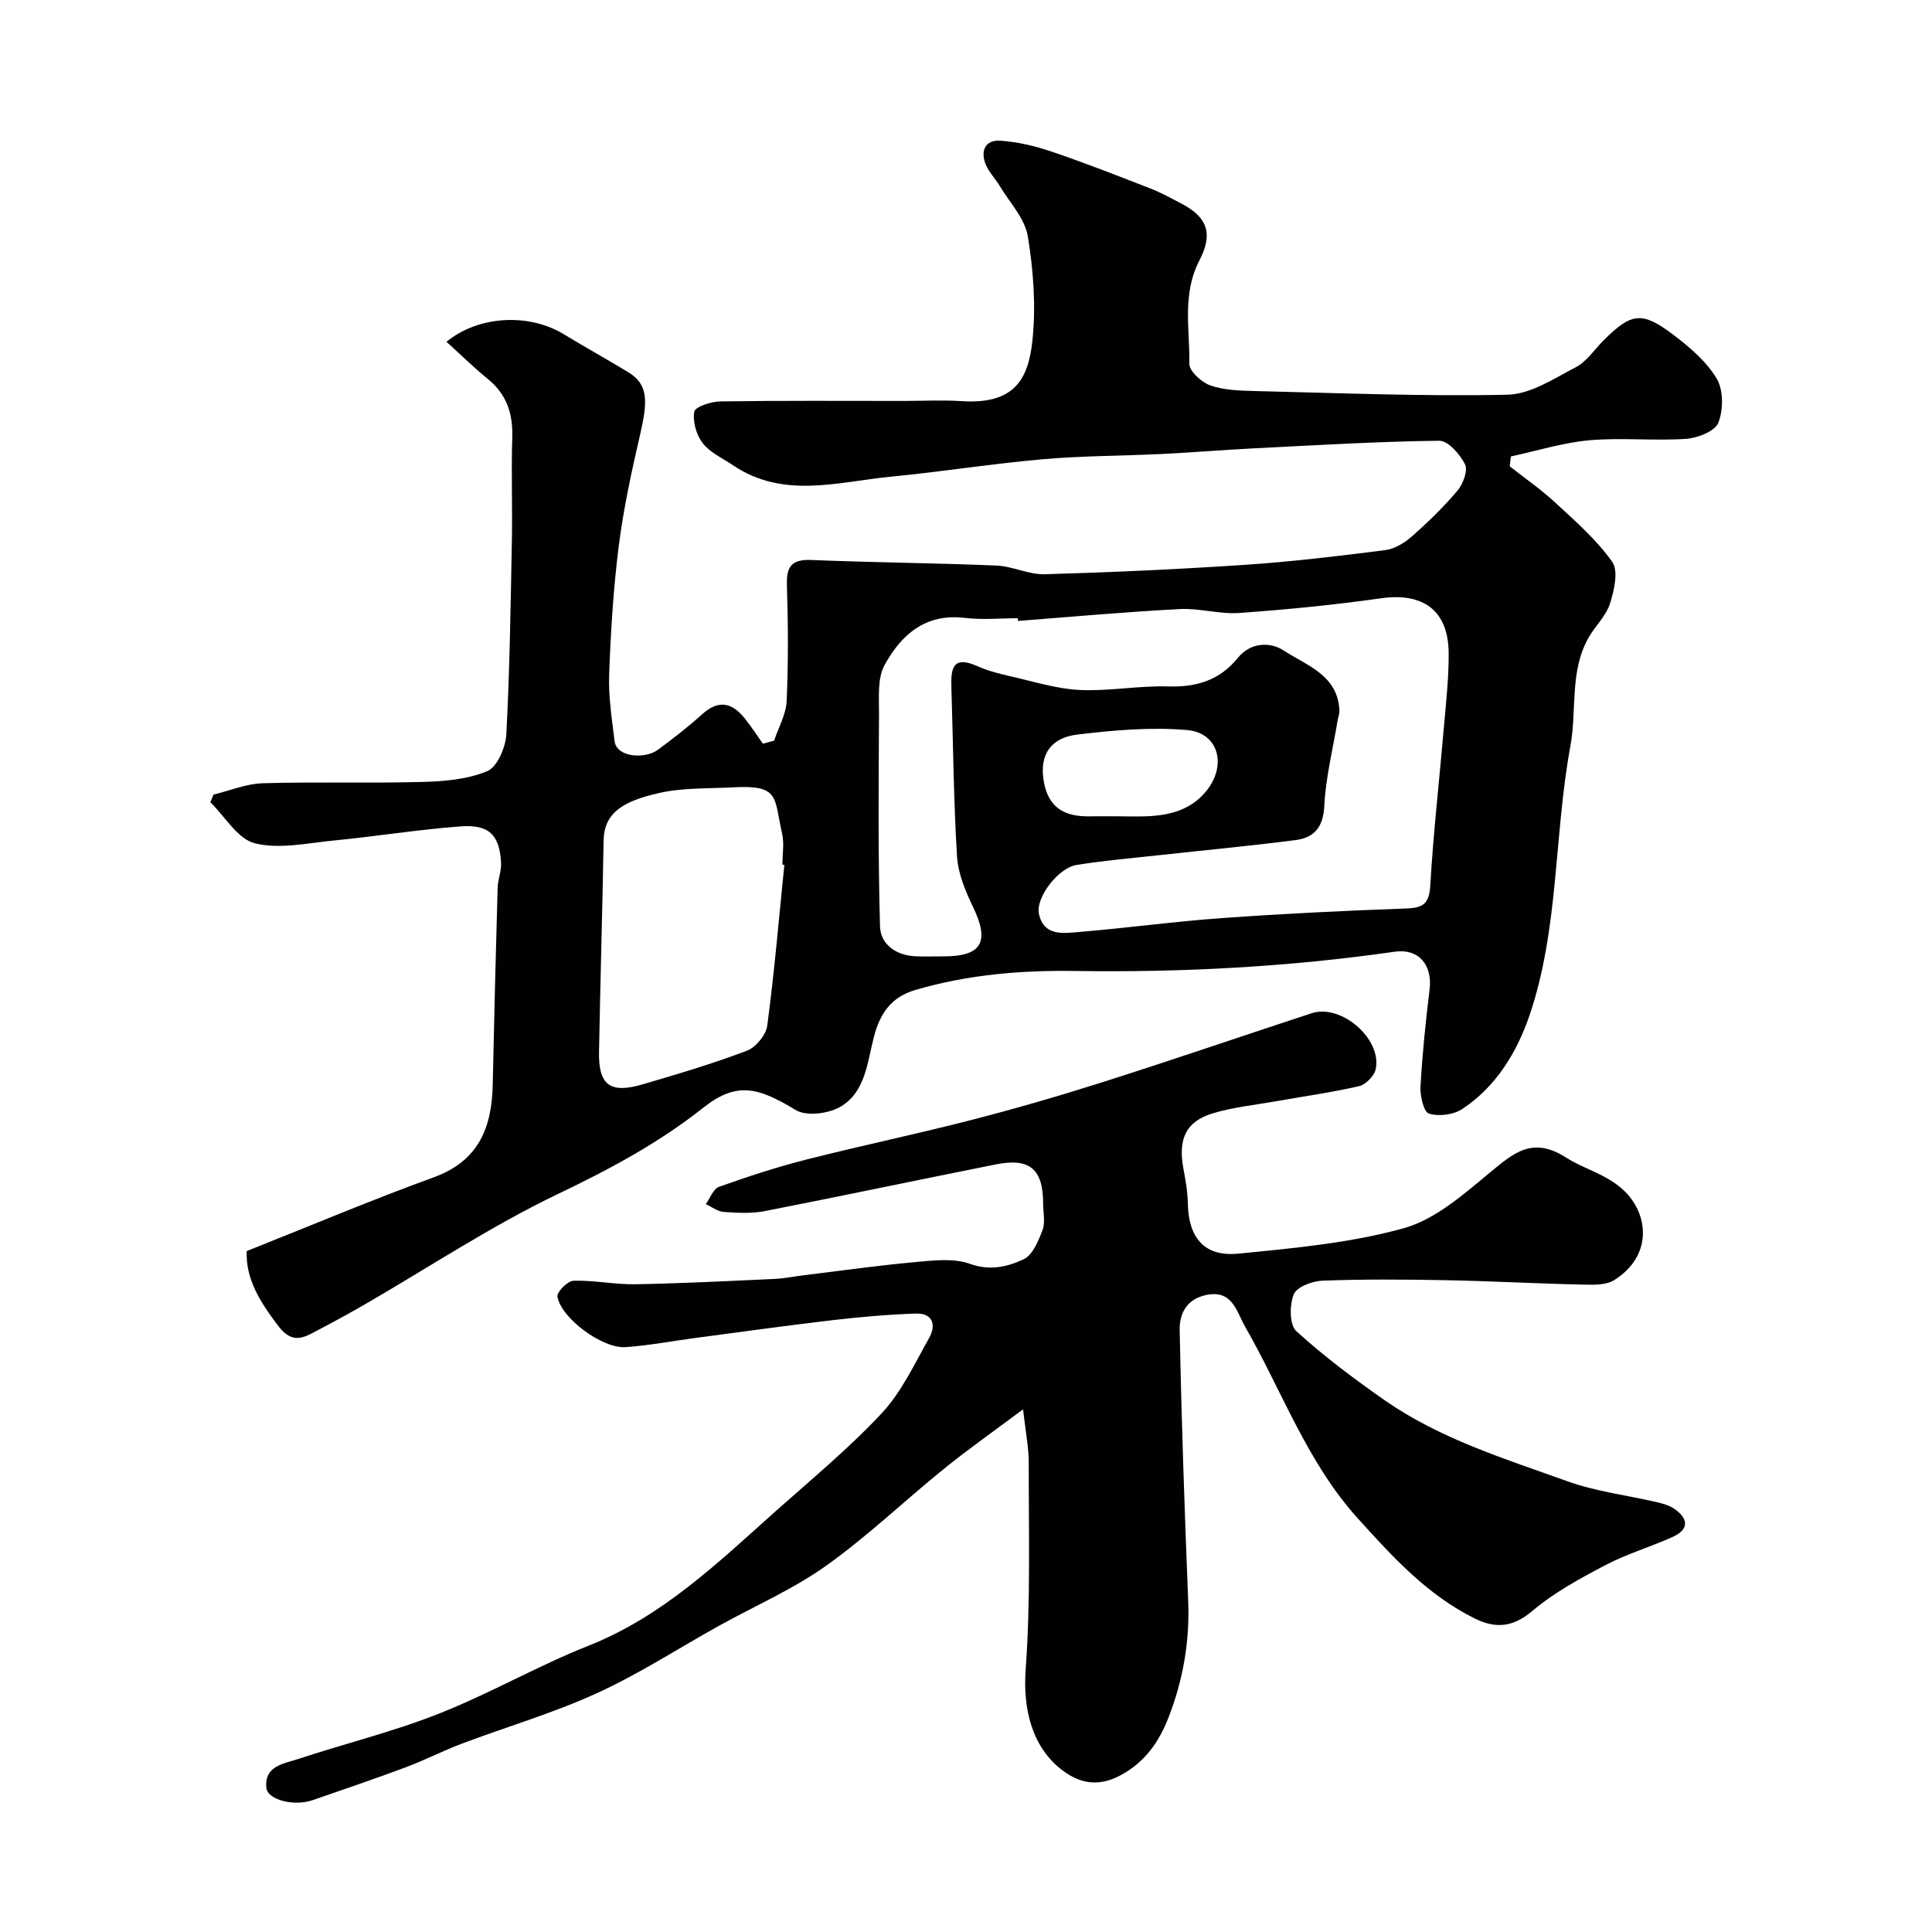 <svg enable-background="new 0 0 400 400" viewBox="0 0 400 400" xmlns="http://www.w3.org/2000/svg"><path d="m51.08 259.02c13.15-5.22 25.82-10.58 38.74-15.28 9.26-3.37 12-10.23 12.19-19.1.29-13.6.63-27.2 1.02-40.79.05-1.76.81-3.52.71-5.25-.33-5.76-2.49-7.96-8.46-7.5-8.81.67-17.56 2.08-26.36 2.94-5.4.53-11.14 1.82-16.17.55-3.56-.9-6.16-5.53-9.2-8.5.22-.53.44-1.05.66-1.58 3.4-.82 6.79-2.25 10.21-2.35 11.02-.32 22.06.03 33.08-.27 4.53-.12 9.34-.53 13.41-2.25 2.06-.87 3.77-4.91 3.92-7.61.71-13.41.89-26.85 1.15-40.29.13-7.02-.15-14.04.08-21.05.17-4.95-1.1-9-5.04-12.21-2.96-2.41-5.69-5.1-8.58-7.72 6.71-5.49 17.13-5.91 24.24-1.59 4.42 2.69 8.96 5.2 13.38 7.88 4.22 2.56 4.07 6 2.43 13.09-1.76 7.59-3.41 15.24-4.39 22.95-1.11 8.81-1.66 17.71-1.98 26.59-.17 4.57.57 9.18 1.12 13.75.42 3.46 6.38 3.72 8.93 1.83 3.16-2.33 6.28-4.74 9.19-7.37 3.39-3.08 6.2-2.44 8.82.83 1.34 1.68 2.52 3.5 3.77 5.25.77-.21 1.55-.41 2.32-.62.91-2.74 2.48-5.45 2.6-8.23.36-7.98.3-16 .05-23.99-.12-3.9 1.03-5.36 5.08-5.19 12.75.52 25.53.62 38.28 1.15 3.37.14 6.72 1.9 10.05 1.8 13.87-.4 27.75-1.03 41.6-1.96 9.64-.65 19.25-1.81 28.84-3.03 1.94-.25 3.99-1.47 5.5-2.8 3.37-2.97 6.62-6.12 9.51-9.55 1.15-1.37 2.17-4.14 1.54-5.41-1.04-2.08-3.5-4.91-5.34-4.89-12.88.16-25.75.94-38.63 1.59-6.26.32-12.5.84-18.76 1.15-8.26.4-16.55.37-24.78 1.1-10.44.92-20.81 2.58-31.24 3.59-11.03 1.06-22.32 4.71-32.79-2.34-2.16-1.46-4.75-2.61-6.28-4.57-1.32-1.7-2.12-4.47-1.76-6.53.18-1.02 3.46-2.1 5.36-2.13 12.66-.19 25.32-.1 37.99-.1 4 0 8.01-.22 11.99.04 10.74.7 13.79-4.31 14.66-12.43.77-7.14.22-14.58-.94-21.69-.6-3.69-3.75-6.98-5.81-10.42-.92-1.53-2.26-2.87-2.92-4.49-1.12-2.79-.09-5.11 3.06-4.89 3.52.24 7.09 1.08 10.45 2.21 6.92 2.34 13.73 5.01 20.54 7.66 2.26.88 4.4 2.06 6.55 3.19 5.65 2.96 6.34 6.53 3.67 11.69-3.66 7.08-1.98 14.28-2.1 21.42-.02 1.54 2.53 3.87 4.35 4.5 2.87.99 6.13 1.09 9.23 1.16 17.43.41 34.87 1.14 52.28.76 4.78-.1 9.64-3.34 14.17-5.7 2.25-1.18 3.83-3.65 5.72-5.53 5.72-5.72 7.92-6.11 14.33-1.27 3.42 2.58 6.93 5.55 9.09 9.14 1.43 2.36 1.4 6.48.36 9.15-.69 1.77-4.3 3.19-6.7 3.35-6.63.45-13.36-.29-19.97.29-5.48.49-10.86 2.19-16.28 3.35-.08.68-.17 1.36-.25 2.04 3.16 2.49 6.5 4.8 9.45 7.53 4.16 3.86 8.54 7.67 11.77 12.25 1.33 1.89.41 5.88-.45 8.62-.79 2.52-2.98 4.57-4.36 6.94-4.08 7.02-2.46 15.07-3.85 22.6-3.41 18.47-2.34 37.71-8.44 55.68-2.57 7.57-6.9 14.83-13.97 19.46-1.81 1.19-4.85 1.58-6.88.93-1.1-.35-1.85-3.69-1.74-5.62.37-6.71 1.07-13.41 1.88-20.08.62-5.1-2.28-8.51-7.21-7.81-21.95 3.15-44 4.32-66.16 3.99-11.2-.17-22.28.75-33.12 3.94-5.02 1.48-7.27 4.87-8.52 9.57-1.4 5.3-1.73 11.5-6.93 14.58-2.47 1.46-7.09 2.06-9.3.7-7.81-4.76-12.26-5.91-19.12-.49-9.3 7.36-19.43 12.76-30.08 17.86-13.93 6.67-26.91 15.31-40.33 23.06-3.53 2.04-7.13 3.96-10.74 5.85-2.77 1.45-4.65 1.35-6.96-1.71-3.66-4.85-6.67-9.57-6.43-15.37zm159.69-130.46c-.02-.19-.03-.37-.05-.56-3.66 0-7.37.37-10.98-.07-8.15-.99-13.18 3.52-16.6 9.76-1.51 2.75-1.13 6.68-1.15 10.07-.08 14.69-.21 29.39.21 44.07.1 3.62 3.26 5.96 7.24 6.15 1.99.1 4 .02 5.99.02 7.87 0 9.5-3.02 6.03-10.22-1.58-3.28-3.1-6.92-3.32-10.47-.71-11.57-.79-23.18-1.16-34.77-.12-3.84.05-7.01 5.37-4.62 2.19.98 4.59 1.58 6.95 2.12 4.73 1.07 9.46 2.58 14.25 2.81 6.07.29 12.2-.92 18.28-.73 5.9.19 10.73-1.3 14.45-5.91 2.71-3.37 6.88-3.25 9.43-1.57 4.73 3.12 11.34 5.1 11.6 12.53.02.64-.25 1.29-.36 1.94-.98 5.92-2.47 11.81-2.77 17.77-.22 4.39-2.1 6.56-5.93 7.05-9.25 1.2-18.55 2.06-27.83 3.08-5.85.64-11.73 1.14-17.53 2.07-3.8.61-8.54 6.78-7.78 10.18 1.05 4.69 5.18 3.95 8.48 3.68 9.81-.81 19.57-2.16 29.38-2.86 12.67-.91 25.37-1.53 38.07-1.98 3.51-.12 4.86-.9 5.08-4.74.64-10.98 1.89-21.93 2.83-32.89.44-5.09 1.02-10.19.98-15.29-.07-8.81-5.29-12.55-14.02-11.31-9.73 1.38-19.53 2.34-29.34 3.04-4.05.29-8.21-1.02-12.28-.81-11.18.58-22.35 1.6-33.52 2.46zm-48.38 50.51c-.13-.01-.27-.02-.4-.04 0-2.16.4-4.42-.07-6.48-1.72-7.53-.41-10.06-10.15-9.54-5.09.27-10.32.06-15.24 1.16-7.5 1.69-11.47 4.08-11.56 9.89-.24 14.59-.69 29.18-.95 43.77-.12 6.79 2.27 8.63 8.89 6.71 7.31-2.13 14.62-4.31 21.73-7 1.85-.7 3.95-3.26 4.21-5.19 1.47-11.06 2.42-22.19 3.54-33.28zm68.52-10.07c2.32 0 4.66.11 6.97-.02 4.52-.25 8.67-1.37 11.76-5.07 4.44-5.31 2.76-12.18-3.87-12.76-7.49-.65-15.19.03-22.7.93-5.56.66-7.74 4.18-7.05 9.16.72 5.24 3.55 7.71 8.92 7.77 1.98.01 3.98-.01 5.97-.01z" fill="#010103"/><path d="m211.81 291.79c-6.03 4.51-11.31 8.22-16.31 12.26-8.22 6.65-15.9 14.03-24.49 20.14-6.87 4.89-14.78 8.32-22.2 12.44-8.42 4.68-16.55 9.97-25.28 13.95-9 4.11-18.59 6.91-27.87 10.41-3.95 1.49-7.73 3.44-11.68 4.92-6.37 2.38-12.81 4.55-19.24 6.79-3.85 1.34-9.37-.04-9.6-2.58-.41-4.54 3.59-4.95 6.5-5.91 9.71-3.21 19.7-5.65 29.19-9.4 10.55-4.16 20.47-9.9 31.01-14.08 15.23-6.03 26.66-17.05 38.49-27.62 7.52-6.71 15.34-13.15 22.2-20.49 4.12-4.41 6.8-10.22 9.82-15.57 1.49-2.64.87-5.21-2.75-5.09-5.76.2-11.53.7-17.26 1.37-9.42 1.1-18.82 2.42-28.23 3.66-4.86.64-9.7 1.58-14.58 1.92-4.8.34-13.38-5.99-14.12-10.47-.16-.94 2.12-3.25 3.33-3.28 4.25-.12 8.53.8 12.79.73 9.59-.17 19.18-.66 28.77-1.1 2.12-.1 4.22-.54 6.33-.79 7.62-.93 15.24-2.01 22.88-2.7 3.76-.34 7.91-.86 11.29.36 4.18 1.5 7.8.62 11.13-.94 1.88-.88 3.07-3.81 3.92-6.07.6-1.61.12-3.62.12-5.45-.01-7.16-2.75-9.53-9.81-8.12-15.96 3.18-31.88 6.55-47.85 9.67-2.73.53-5.65.37-8.46.17-1.27-.09-2.48-1.05-3.72-1.62.9-1.23 1.54-3.16 2.73-3.58 5.95-2.12 11.98-4.1 18.1-5.65 11.34-2.88 22.81-5.27 34.15-8.19 9.24-2.38 18.42-5.05 27.51-7.94 14.37-4.57 28.64-9.47 42.96-14.17 6.08-2 14.6 5.35 13.24 11.61-.3 1.39-2.07 3.18-3.45 3.5-5.7 1.31-11.52 2.11-17.29 3.14-4.33.77-8.77 1.21-12.95 2.47-5.59 1.68-7.25 5.31-6.13 11.4.44 2.4.89 4.83.93 7.26.13 7.12 3.43 11.1 10.47 10.4 11.51-1.14 23.2-2.19 34.26-5.27 6.53-1.82 12.38-7.02 17.84-11.54 4.99-4.12 8.83-7.51 15.81-3.04 3.66 2.35 8.11 3.33 11.68 6.58 5.41 4.92 6.26 13.71-1.78 18.75-1.74 1.09-4.41.98-6.64.93-9.43-.21-18.86-.73-28.29-.91-8.49-.16-17-.22-25.49.1-2.1.08-5.31 1.29-5.93 2.82-.89 2.21-.91 6.32.52 7.62 5.71 5.21 11.96 9.88 18.31 14.32 11.49 8.01 24.83 12.09 37.82 16.77 5.91 2.13 12.31 2.88 18.48 4.32 1.26.29 2.6.66 3.64 1.37 2.89 1.99 3.18 4.24-.29 5.82-4.58 2.08-9.49 3.51-13.93 5.84-5.28 2.77-10.66 5.69-15.18 9.52-4.03 3.41-7.64 3.65-11.9 1.54-9.85-4.87-17.1-12.85-24.28-20.8-10.46-11.59-15.63-26.33-23.26-39.61-1.78-3.1-2.62-7.86-8.31-6.51-3.99.95-5.3 4.04-5.24 7.16.37 18.69 1.01 37.38 1.76 56.06.34 8.35-1.02 16.31-4.02 24.07-1.99 5.16-4.91 9.36-9.94 12.07-4.28 2.31-8.07 1.93-11.87-.85-6.53-4.79-8.4-12.88-7.82-20.97 1.03-14.11.62-28.33.64-42.5.05-3.26-.62-6.51-1.18-11.42z" fill="#010103"/></svg>